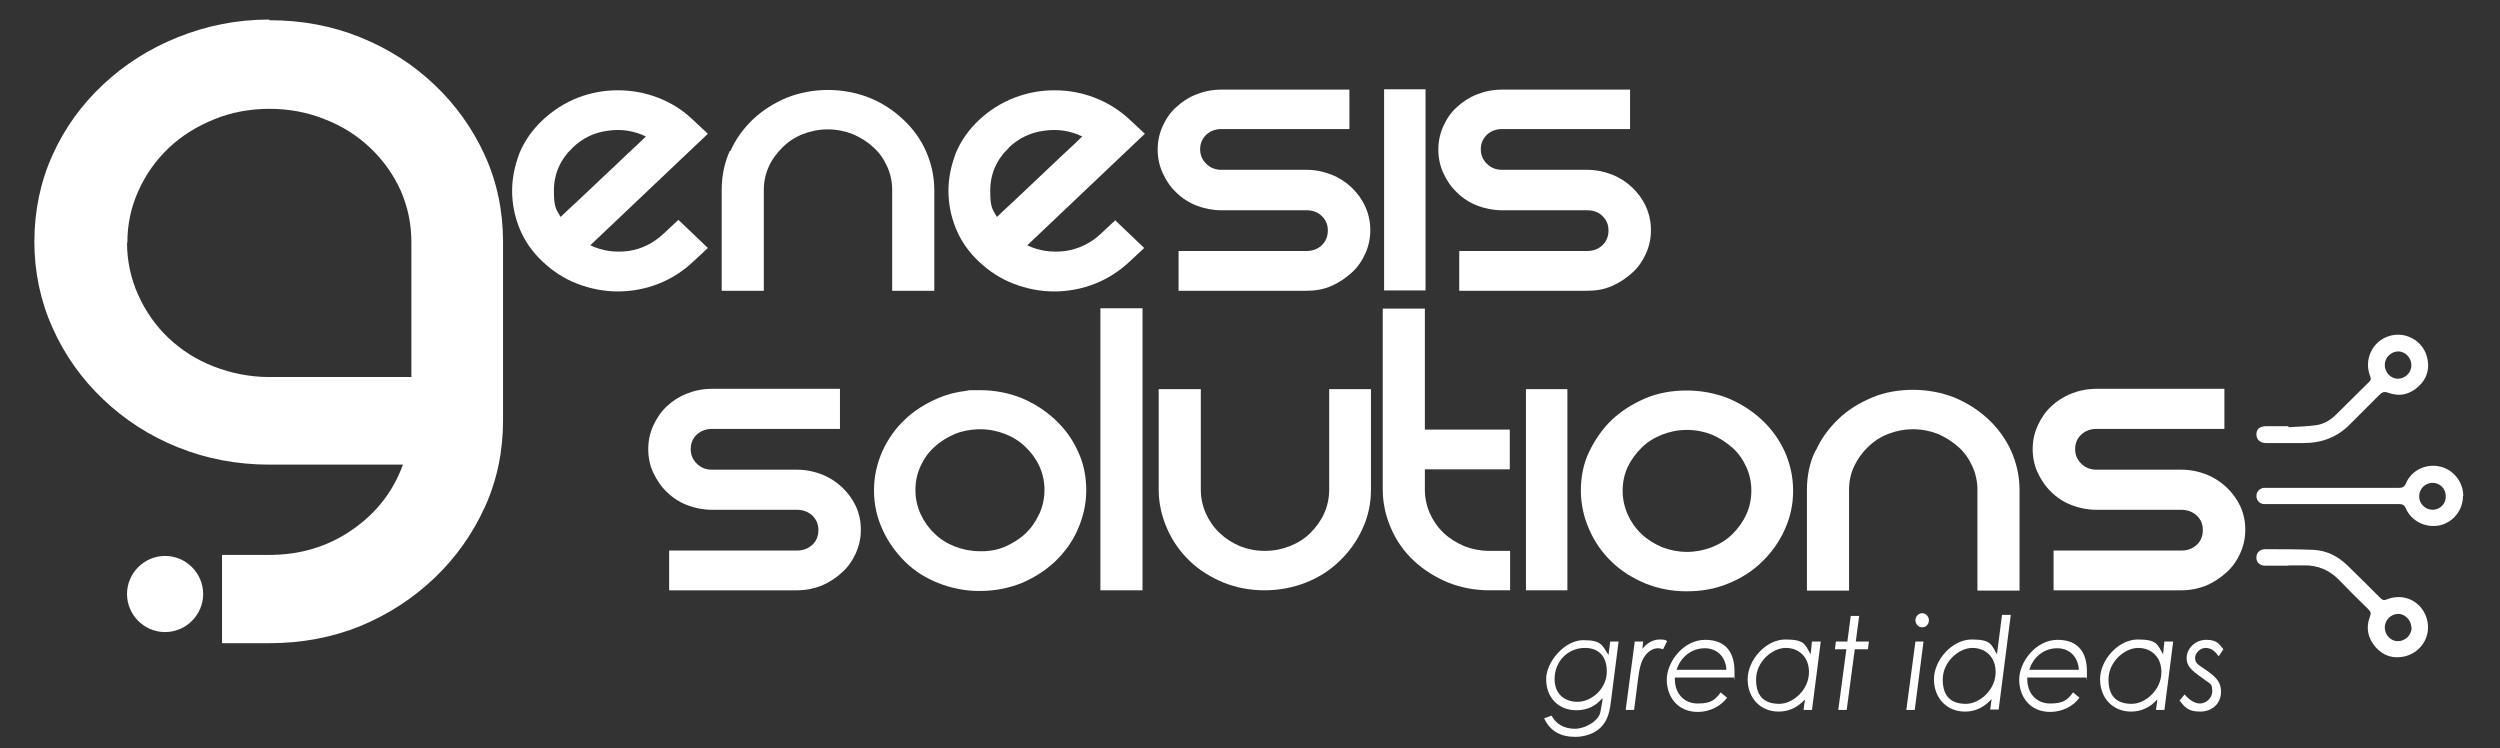 <?xml version="1.0" encoding="UTF-8"?>
<svg id="uuid-27776cfb-b92a-4c96-9b13-590651649648" xmlns="http://www.w3.org/2000/svg" version="1.1" viewBox="0 0 742 222">
  <rect x="0" y="0" width="742" height="222" fill="#333333" stroke="none"/>
  <!-- Generator: Adobe Illustrator 29.1.0, SVG Export Plug-In . SVG Version: 2.1.0 Build 142)  -->
  <defs>
    <style>
      .st0 {
        fill: #fff;
      }
    </style>
  </defs>
  <g>
    <path class="st0" d="M201.3,65.2l8.8,8.4-4.4,4.1c-3,2.8-6.4,5-10.2,6.5s-7.9,2.3-12.1,2.3-8.2-.8-12.1-2.3-7.2-3.7-10.2-6.5c-3.1-2.9-5.4-6.2-6.9-9.9-1.5-3.7-2.2-7.4-2.2-11.2s.8-7.5,2.2-11.2c1.5-3.6,3.8-6.9,6.9-9.8s6.6-5.1,10.4-6.6c3.9-1.5,7.8-2.2,11.9-2.2s8,.7,11.9,2.2,7.4,3.7,10.4,6.6l4.4,4.1-34.9,33.1c3.6,1.7,7.3,2.2,11.3,1.7,4-.6,7.4-2.3,10.4-5.1l4.4-4.1h0ZM170,43.8c-3.7,3.5-5.6,7.8-5.6,12.8s.6,5.4,2,7.8c1.1-1.1,2.8-2.7,5.1-4.8s4.7-4.5,7.3-6.9,5.1-4.8,7.4-7c2.4-2.2,4.2-3.9,5.5-5.2-3.6-1.7-7.3-2.3-11.3-1.7-4,.5-7.5,2.2-10.4,5h0Z"/>
    <path class="st0" d="M216.8,44.8c1.6-3.6,3.9-6.7,6.7-9.4,2.9-2.7,6.2-4.8,10-6.4,3.8-1.5,7.9-2.3,12.2-2.3s8.5.8,12.3,2.3c3.8,1.5,7.1,3.7,10,6.4s5.2,5.8,6.8,9.4c1.6,3.6,2.5,7.5,2.5,11.6v29.9h-12.5v-29.9c0-2.5-.5-4.8-1.5-7s-2.3-4.1-4.1-5.7c-1.7-1.6-3.8-2.9-6.1-3.9-2.3-.9-4.8-1.4-7.4-1.4s-5.1.5-7.4,1.4-4.3,2.2-6,3.9-3.1,3.5-4.1,5.7-1.5,4.5-1.5,7v29.9h-12.5v-29.9c0-4.2.8-8,2.4-11.6h.2Z"/>
    <path class="st0" d="M330.8,65.2l8.8,8.4-4.4,4.1c-3,2.8-6.4,5-10.2,6.5-3.8,1.5-7.9,2.3-12.1,2.3s-8.2-.8-12.1-2.3-7.2-3.7-10.2-6.5c-3.1-2.9-5.4-6.2-6.9-9.9-1.5-3.7-2.2-7.4-2.2-11.2s.8-7.5,2.2-11.2c1.5-3.6,3.8-6.9,6.9-9.8s6.6-5.1,10.5-6.6,7.8-2.2,11.9-2.2,8,.7,11.9,2.2,7.4,3.7,10.5,6.6l4.4,4.1-34.9,33.1c3.5,1.7,7.3,2.2,11.3,1.7,4-.6,7.5-2.3,10.5-5.1l4.4-4.1h-.3,0ZM299.5,43.8c-3.7,3.5-5.6,7.8-5.6,12.8s.6,5.4,2,7.8c1.1-1.1,2.8-2.7,5.1-4.8s4.7-4.5,7.3-6.9,5-4.8,7.4-7,4.2-3.9,5.5-5.2c-3.5-1.7-7.3-2.3-11.3-1.7-4,.5-7.5,2.2-10.5,5h.1Z"/>
    <path class="st0" d="M400.5,26.5v11.8h-38c-1.8,0-3.3.6-4.5,1.7-1.2,1.2-1.8,2.6-1.8,4.3s.6,3.1,1.8,4.3c1.2,1.2,2.7,1.8,4.5,1.8h25.2c2.6,0,5.1.5,7.4,1.4s4.3,2.2,6,3.8,3.1,3.5,4.1,5.7,1.5,4.5,1.5,7-.5,4.8-1.5,7-2.3,4.1-4.1,5.7-3.7,2.9-6,3.9-4.7,1.4-7.4,1.4h-37.9v-11.8h37.9c1.9,0,3.4-.6,4.6-1.7,1.2-1.2,1.8-2.6,1.8-4.4s-.6-3.1-1.8-4.3c-1.2-1.2-2.8-1.7-4.6-1.7h-25.2c-2.6,0-5.1-.5-7.4-1.4s-4.3-2.2-6-3.9c-1.7-1.6-3-3.5-4-5.7s-1.5-4.5-1.5-7,.5-4.8,1.5-7,2.3-4.1,4-5.6c1.7-1.6,3.7-2.9,6-3.8s4.7-1.4,7.4-1.4h38Z"/>
    <path class="st0" d="M423.1,26.5v59.7h-12.3V26.5h12.3Z"/>
    <path class="st0" d="M483.8,26.5v11.8h-38c-1.8,0-3.3.6-4.5,1.7-1.2,1.2-1.8,2.6-1.8,4.3s.6,3.1,1.8,4.3c1.2,1.2,2.7,1.8,4.5,1.8h25.2c2.6,0,5.1.5,7.4,1.4s4.3,2.2,6,3.8,3.1,3.5,4.1,5.7,1.5,4.5,1.5,7-.5,4.8-1.5,7-2.3,4.1-4.1,5.7-3.7,2.9-6,3.9-4.7,1.4-7.4,1.4h-37.9v-11.8h37.9c1.9,0,3.4-.6,4.6-1.7,1.2-1.2,1.8-2.6,1.8-4.4s-.6-3.1-1.8-4.3c-1.2-1.2-2.8-1.7-4.6-1.7h-25.2c-2.6,0-5.1-.5-7.4-1.4s-4.3-2.2-6-3.9c-1.7-1.6-3-3.5-4-5.7s-1.5-4.5-1.5-7,.5-4.8,1.5-7,2.3-4.1,4-5.6c1.7-1.6,3.7-2.9,6-3.8s4.7-1.4,7.4-1.4h38Z"/>
  </g>
  <path class="st0" d="M731,147.3c0,4.1-2.9,7.7-6.8,8.6-4.1.9-8.4-1.1-10.1-4.9-.5-1.2-1.1-1.4-2.2-1.4h-38.8c-13,0-.9,0-1.3,0-1.2-.1-2.1-1.2-2.1-2.4s.9-2.2,2.1-2.4h40.1c1.1,0,1.7-.2,2.2-1.4,1.7-3.9,6-5.9,10.2-4.9,3.9.9,6.8,4.6,6.8,8.7h-.1ZM722,143.3c-2.2,0-4,1.8-4,4s1.8,4,4,4,4-1.8,3.9-4c0-2.3-1.7-4-4-4h0Z"/>
  <path class="st0" d="M679.2,167.9h-6.9c-1.6,0-2.7-1.1-2.6-2.5,0-1.3,1-2.4,2.6-2.4,4.8,0,9.6,0,14.4.2,3.9.2,7.2,1.9,10,4.6,3.3,3.2,6.6,6.5,9.8,9.7.6.6,1.1.8,1.9.4,5-2,10.2.5,11.8,5.5s-1.3,10.1-6.4,11.4c-3.4.8-6.4-.1-8.7-2.7-2.3-2.6-3-5.8-1.7-9.1.4-1,.2-1.5-.5-2.2-2.9-2.8-5.8-5.7-8.6-8.6-2.9-3-6.4-4.5-10.6-4.4h-4.5ZM715.7,186.3c0-2.1-1.8-4.1-3.9-4.1s-4,1.8-4,4,1.7,4.1,3.9,4.1,4-1.8,4.1-4h0Z"/>
  <path class="st0" d="M679.2,126.8c2.7-.2,5.5-.2,8.2-.6,2.3-.3,4.3-1.5,6-3.2,3.3-3.2,6.5-6.5,9.8-9.7.7-.7.4-1.2.2-1.8-1.8-4.8.7-10.1,5.5-11.7s10,1.1,11.4,6c.9,3.4.2,6.4-2.4,8.8-2.6,2.5-5.7,3.2-9,2-1.3-.5-1.9-.2-2.8.7-2.8,2.8-5.6,5.6-8.4,8.4-3.8,4-8.5,5.8-14,5.8h-11.1c-1.8,0-2.9-1-2.9-2.6s1-2.3,2.7-2.4h6.8v.2h0ZM715.7,108.4c0-2.2-1.8-4.1-3.9-4.1s-4,1.8-4,4,1.7,4.1,3.9,4.1,4-1.8,4-4Z"/>
  <path class="st0" d="M79.9,6c9.7,0,18.8,1.7,27.1,5.1,8.4,3.4,15.7,8.1,22,14.1s11.3,13,14.9,20.9c3.6,7.9,5.4,16.5,5.4,25.7v53c0,9.2-1.8,17.8-5.4,25.7-3.6,7.9-8.6,15-14.9,21s-13.6,10.8-22,14.3c-8.4,3.4-17.4,5.1-27.1,5.1h-14v-26.2h14c9.3,0,17.5-2.5,24.7-7.5s12.1-11.4,15-19.3h-39.7c-9.5,0-18.5-1.7-27-5.1-8.5-3.4-15.9-8.2-22.3-14.3-6.4-6.1-11.4-13.1-15-21.2-3.6-8-5.4-16.6-5.4-25.6s1.8-17.8,5.4-25.7c3.6-8,8.6-14.9,15-20.9,6.4-6,13.8-10.7,22.3-14.1,8.5-3.4,17.5-5.2,27-5.2,0,0,0,.2,0,.2ZM37.7,71.9c0,5.5,1.1,10.7,3.3,15.6s5.2,9.2,9,12.8c3.8,3.6,8.3,6.5,13.5,8.5,5.2,2,10.7,3.1,16.4,3.1h42.2v-40c0-5.5-1.1-10.6-3.2-15.4-2.2-4.8-5.2-9-9-12.6s-8.3-6.5-13.5-8.5c-5.2-2.1-10.7-3.1-16.4-3.1s-11.3,1-16.4,3.1c-5.2,2.1-9.7,4.9-13.5,8.5s-6.8,7.8-9,12.7c-2.2,4.8-3.3,10-3.3,15.4h-.1Z"/>
  <path class="st0" d="M249.3,115.5v11.8h-38c-1.8,0-3.3.6-4.5,1.7-1.2,1.1-1.8,2.6-1.8,4.3s.6,3.1,1.8,4.3,2.7,1.8,4.5,1.8h25.2c2.6,0,5.1.5,7.4,1.4s4.3,2.2,6,3.8,3.1,3.5,4.1,5.6c1,2.2,1.5,4.5,1.5,7s-.5,4.8-1.5,7-2.3,4.1-4.1,5.7c-1.7,1.6-3.7,2.9-6,3.9-2.3.9-4.7,1.4-7.4,1.4h-37.9v-11.8h37.9c1.9,0,3.4-.6,4.6-1.7,1.2-1.1,1.8-2.6,1.8-4.4s-.6-3.1-1.8-4.3c-1.2-1.1-2.8-1.7-4.6-1.7h-25.2c-2.6,0-5.1-.5-7.4-1.4s-4.3-2.2-6-3.9c-1.7-1.6-3-3.6-4-5.7s-1.5-4.5-1.5-7,.5-4.8,1.5-7,2.3-4.1,4-5.7,3.7-2.9,6-3.8,4.7-1.4,7.4-1.4h38Z"/>
  <path class="st0" d="M319.9,133.9c-1.6-3.6-3.9-6.7-6.8-9.4-2.9-2.7-6.2-4.8-10-6.4-3.8-1.5-7.9-2.3-12.3-2.3s-2.7,0-4,.2c-2.8.3-5.6,1-8.2,2.1-3.8,1.6-7.2,3.7-10,6.4-2.9,2.7-5.1,5.9-6.7,9.4-1.6,3.6-2.5,7.5-2.5,11.6s.8,7.9,2.5,11.6c1.6,3.6,3.9,6.8,6.7,9.6s6.2,4.9,10,6.4c3.6,1.4,7.4,2.2,11.3,2.3h.9c4.4,0,8.5-.8,12.3-2.3,3.8-1.6,7.1-3.7,10-6.4,2.9-2.8,5.2-5.9,6.8-9.6s2.5-7.5,2.5-11.6-.8-8.1-2.5-11.6h0ZM308.4,152.6c-1,2.2-2.3,4.1-4.1,5.8-1.7,1.6-3.8,2.9-6.1,3.9-1.9.8-3.9,1.2-6,1.3h-1.4c-2.6,0-5.1-.5-7.4-1.4s-4.4-2.2-6.1-3.9c-1.7-1.6-3.1-3.6-4.1-5.8s-1.5-4.6-1.5-7.1.5-4.8,1.5-7,2.3-4.1,4.1-5.7c1.7-1.6,3.8-2.9,6.1-3.9,2.2-.9,4.5-1.3,7-1.4h.5c2.6,0,5.1.5,7.4,1.4,2.3.9,4.4,2.2,6.1,3.9,1.7,1.6,3.1,3.5,4.1,5.7s1.5,4.5,1.5,7-.5,4.8-1.5,7.1h-.1Z"/>
  <path class="st0" d="M339.1,91.5v83.7h-12.5v-83.7h12.5Z"/>
  <path class="st0" d="M406.9,115.5v29.8c0,4.1-.8,7.9-2.5,11.6-1.6,3.6-3.9,6.8-6.8,9.6s-6.2,4.9-10,6.4-7.9,2.3-12.3,2.3-8.4-.8-12.2-2.3c-3.8-1.6-7.2-3.7-10-6.4s-5.1-5.9-6.7-9.6c-1.6-3.6-2.5-7.5-2.5-11.6v-29.8h12.5v29.8c0,2.5.5,4.8,1.5,7.1,1,2.2,2.3,4.1,4.1,5.8s3.7,2.9,6,3.9c2.3.9,4.7,1.4,7.4,1.4s5.1-.5,7.4-1.4,4.4-2.2,6.1-3.9,3.1-3.6,4.1-5.8,1.5-4.6,1.5-7.1v-29.8h12.5-.1Z"/>
  <path class="st0" d="M448.2,163.4v11.8h-6.2c-4.3,0-8.4-.8-12.2-2.3-3.8-1.6-7.2-3.7-10.1-6.4s-5.2-5.9-6.8-9.6c-1.6-3.6-2.5-7.5-2.5-11.6v-53.7h12.5v35.9h25.2v11.8h-25.2v6c0,2.5.5,4.8,1.5,7.1,1,2.2,2.3,4.1,4.1,5.8s3.8,2.9,6.1,3.9c2.3.9,4.8,1.4,7.4,1.4h6.2Z"/>
  <path class="st0" d="M465.2,115.5v59.7h-12.3v-59.7h12.3Z"/>
  <path class="st0" d="M469.2,145.6c0-4.2.8-8.1,2.5-11.6s3.9-6.7,6.7-9.4c2.9-2.7,6.2-4.8,10-6.4s7.9-2.3,12.2-2.3,8.5.8,12.3,2.3c3.8,1.6,7.1,3.7,10,6.4,2.9,2.7,5.2,5.9,6.8,9.4,1.6,3.6,2.5,7.5,2.5,11.6s-.8,7.9-2.5,11.6c-1.6,3.6-3.9,6.8-6.8,9.6-2.9,2.8-6.2,4.9-10,6.4-3.8,1.6-7.9,2.3-12.3,2.3s-8.4-.8-12.2-2.3c-3.8-1.6-7.2-3.7-10-6.4s-5.1-5.9-6.7-9.6c-1.6-3.6-2.5-7.5-2.5-11.6h0ZM481.6,145.6c0,2.5.5,4.8,1.5,7.1,1,2.2,2.3,4.1,4.1,5.8s3.8,2.9,6.1,3.9c2.3.9,4.8,1.4,7.4,1.4s5.1-.5,7.4-1.4,4.4-2.2,6.1-3.9,3.1-3.6,4.1-5.8,1.5-4.6,1.5-7.1-.5-4.8-1.5-7-2.3-4.1-4.1-5.7-3.8-2.9-6.1-3.9c-2.3-.9-4.8-1.4-7.4-1.4s-5.1.5-7.4,1.4c-2.3.9-4.4,2.2-6.1,3.9s-3.1,3.6-4.1,5.7c-1,2.2-1.5,4.5-1.5,7Z"/>
  <path class="st0" d="M538.9,133.8c1.6-3.6,3.9-6.7,6.7-9.4,2.8-2.7,6.2-4.8,10-6.4s7.9-2.3,12.2-2.3,8.5.8,12.3,2.3c3.8,1.6,7.1,3.7,10,6.4,2.9,2.7,5.2,5.9,6.8,9.4,1.6,3.6,2.5,7.5,2.5,11.6v29.9h-12.5v-29.9c0-2.5-.5-4.8-1.5-7s-2.3-4.1-4.1-5.7-3.8-2.9-6.1-3.9c-2.3-.9-4.8-1.4-7.4-1.4s-5.1.5-7.4,1.4c-2.3.9-4.3,2.2-6,3.9-1.7,1.6-3.1,3.6-4.1,5.7s-1.5,4.5-1.5,7v29.9h-12.5v-29.9c0-4.2.8-8.1,2.5-11.6h0Z"/>
  <path class="st0" d="M660.2,115.5v11.8h-38c-1.8,0-3.3.6-4.5,1.7-1.2,1.1-1.8,2.6-1.8,4.3s.6,3.1,1.8,4.3,2.7,1.8,4.5,1.8h25.2c2.6,0,5.1.5,7.4,1.4s4.3,2.2,6,3.8,3.1,3.5,4.1,5.6c1,2.2,1.5,4.5,1.5,7s-.5,4.8-1.5,7-2.3,4.1-4.1,5.7-3.7,2.9-6,3.9c-2.3.9-4.7,1.4-7.4,1.4h-37.9v-11.8h37.9c1.9,0,3.4-.6,4.6-1.7,1.2-1.1,1.8-2.6,1.8-4.4s-.6-3.1-1.8-4.3c-1.2-1.1-2.8-1.7-4.6-1.7h-25.2c-2.6,0-5.1-.5-7.4-1.4s-4.3-2.2-6-3.9c-1.7-1.6-3-3.6-4-5.7s-1.5-4.5-1.5-7,.5-4.8,1.5-7,2.3-4.1,4-5.7,3.7-2.9,6-3.8,4.7-1.4,7.4-1.4h38Z"/>
  <path class="st0" d="M60.3,176.3c0,6.2-5.1,11.3-11.3,11.3s-11.3-5.1-11.3-11.3,5.1-11.3,11.3-11.3,11.3,5.1,11.3,11.3Z"/>
  <g>
    <path class="st0" d="M477.9,190.4h2.5l-2.2,17.2c-.4,3.4-.9,6.1-3.1,8.3-1.7,1.7-4.5,2.8-7.6,2.8-4.4,0-7.5-1.8-9.2-5.5l2.2-.8c1.3,2.5,3.8,3.9,6.9,3.9s7.1-2.3,7.6-5c.2-1.1.4-2.3.6-3.3v-.8c-2,2.4-4.6,3.6-7.7,3.6-5.6,0-9-4-9-9.2s5.5-11.6,11-11.6,5.6,1.5,7.5,4.4l.5-3.9h0ZM461.4,201.6c0,4.1,2.7,6.7,6.8,6.7s8.7-3.8,8.7-9-3.1-7-6.5-7c-5,0-9,3.9-9,9.3h0Z"/>
    <path class="st0" d="M487.2,192.9c1.4-1.9,3.3-3.1,5.4-3.1s1.7.3,2.2.5l-1.2,2.4c-.4-.1-.9-.3-1.5-.3-1.3,0-2.6.7-3.6,1.9-1.5,1.8-2,4.4-2.4,7.8l-1.1,8.6h-2.5l2.7-20.3h2.5l-.3,2.5h-.2Z"/>
    <path class="st0" d="M512.6,207.1c-1.9,2.5-5.1,4.2-8.7,4.2-5.9,0-9.2-4.4-9.2-9.6s4.9-11.8,11.4-11.8,8.7,4.2,8.7,9.4,0,1.3-.2,1.8h-17.5v.5c0,4.2,2.7,7.2,6.8,7.2s5.2-1.2,6.8-3.3l1.9,1.6h0ZM512.4,198.8c-.2-3.9-2.8-6.4-6.4-6.4s-7,2.2-8.4,6.4h14.8Z"/>
    <path class="st0" d="M537.8,190.4h2.6l-2.6,20.3h-2.5l.4-3.1c-2.2,2.4-4.8,3.6-7.8,3.6-5.3,0-9.2-3.9-9.2-9.6s5.4-11.8,11.2-11.8,5.8,1.5,7.5,4.4l.4-3.9h0ZM536.9,199.4c0-4.4-3-7.1-6.9-7.1s-8.8,4-8.8,9.4,2.9,7.2,6.9,7.2,8.8-4.1,8.8-9.4h0Z"/>
    <path class="st0" d="M549.3,182.8h2.5l-1,7.6h3.9l-.3,2.3h-3.9l-2.4,18h-2.5l2.4-18h-3.4l.3-2.3h3.4l1-7.6h0Z"/>
    <path class="st0" d="M568.5,190.4h2.4l-2.6,20.3h-2.5l2.7-20.3h0ZM572.5,184.1c0,1.2-.9,2.1-2,2.1s-2-1-2-2.1.9-2.1,2-2.1,2,1,2,2.1Z"/>
    <path class="st0" d="M591,207.6c-2.2,2.4-4.8,3.6-7.8,3.6-5.3,0-9.2-3.9-9.2-9.6s5.4-11.8,11.2-11.8,5.8,1.5,7.5,4.4l1.5-11.7h2.6l-3.6,28.1h-2.5l.4-3.1h-.1ZM592.3,199.4c0-4.4-3-7.1-6.9-7.1s-8.8,4-8.8,9.4,2.9,7.2,6.9,7.2,8.8-4.1,8.8-9.4h0Z"/>
    <path class="st0" d="M617.2,207.1c-1.9,2.5-5.1,4.2-8.7,4.2-5.9,0-9.2-4.4-9.2-9.6s4.9-11.8,11.4-11.8,8.7,4.2,8.7,9.4,0,1.3-.2,1.8h-17.5v.5c0,4.2,2.7,7.2,6.8,7.2s5.2-1.2,6.8-3.3l1.9,1.6h0ZM617,198.8c-.2-3.9-2.8-6.4-6.4-6.4s-7,2.2-8.3,6.4h14.8,0Z"/>
    <path class="st0" d="M642.4,190.4h2.6l-2.6,20.3h-2.5l.4-3.1c-2.2,2.4-4.8,3.6-7.8,3.6-5.3,0-9.2-3.9-9.2-9.6s5.4-11.8,11.2-11.8,5.8,1.5,7.5,4.4l.4-3.9h0ZM641.5,199.4c0-4.4-3-7.1-6.9-7.1s-8.8,4-8.8,9.4,2.9,7.2,6.9,7.2,8.8-4.1,8.8-9.4h0Z"/>
    <path class="st0" d="M648.3,206c1.5,1.8,3.1,2.8,4.7,2.8s3.6-1.5,3.6-3.6-.5-2.2-1.5-2.9c-4-2.9-6.1-4.1-6.1-7s2.6-5.4,5.8-5.4,3.8,1.2,5.1,2.8l-1.4,2.1c-1.1-1.6-2.3-2.5-3.9-2.5s-3.1,1.6-3.1,2.9.6,1.9,1.7,2.6c3.5,2.4,6,3.9,6,7.5s-2.7,5.9-6.2,5.9-4.5-1.2-6.1-3.3l1.5-1.8h0Z"/>
  </g>
</svg>